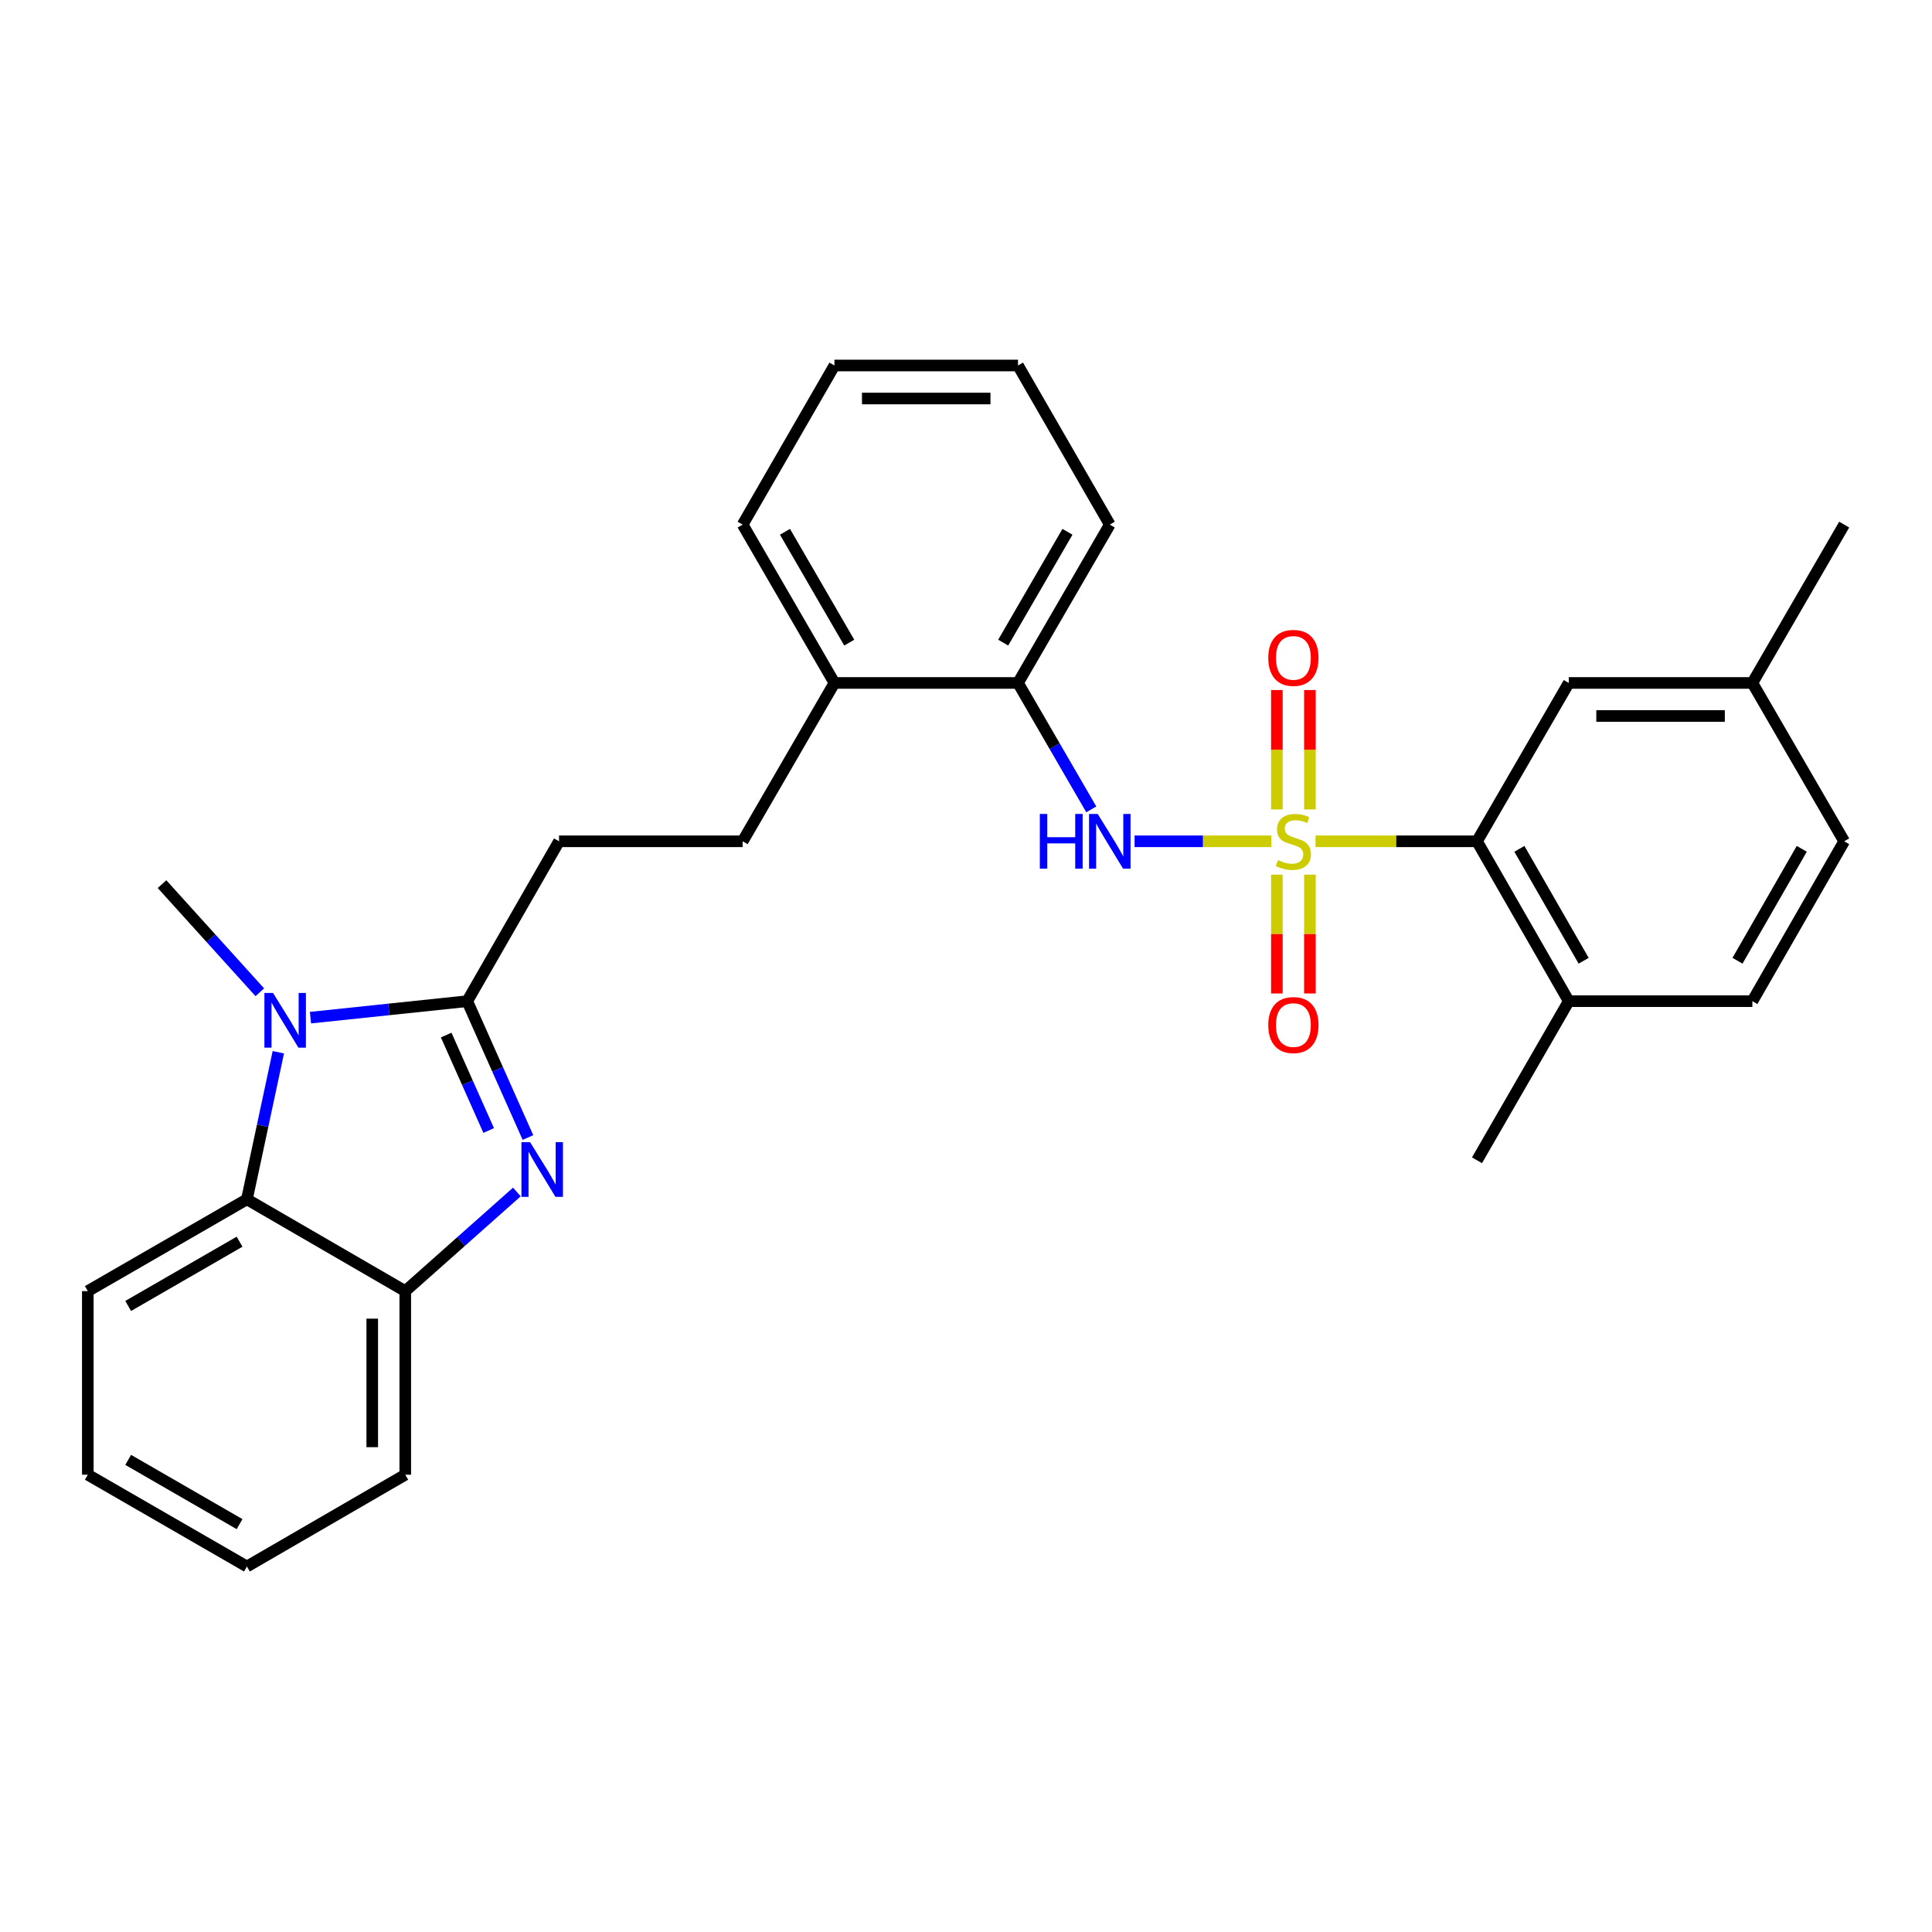 <?xml version='1.0' encoding='iso-8859-1'?>
<svg version='1.1' baseProfile='full'
              xmlns='http://www.w3.org/2000/svg'
                      xmlns:rdkit='http://www.rdkit.org/xml'
                      xmlns:xlink='http://www.w3.org/1999/xlink'
                  xml:space='preserve'
width='1000px' height='1000px' viewBox='0 0 1000 1000'>
<!-- END OF HEADER -->
<rect style='opacity:1.0;fill:#FFFFFF;stroke:none' width='1000' height='1000' x='0' y='0'> </rect>
<path class='bond-3' d='M 658.003,435.457 L 622.631,435.457' style='fill:none;fill-rule:evenodd;stroke:#CCCC00;stroke-width:6px;stroke-linecap:butt;stroke-linejoin:miter;stroke-opacity:1' />
<path class='bond-3' d='M 622.631,435.457 L 587.259,435.457' style='fill:none;fill-rule:evenodd;stroke:#0000FF;stroke-width:6px;stroke-linecap:butt;stroke-linejoin:miter;stroke-opacity:1' />
<path class='bond-4' d='M 680.914,435.457 L 722.701,435.457' style='fill:none;fill-rule:evenodd;stroke:#CCCC00;stroke-width:6px;stroke-linecap:butt;stroke-linejoin:miter;stroke-opacity:1' />
<path class='bond-4' d='M 722.701,435.457 L 764.488,435.457' style='fill:none;fill-rule:evenodd;stroke:#000000;stroke-width:6px;stroke-linecap:butt;stroke-linejoin:miter;stroke-opacity:1' />
<path class='bond-7' d='M 678.006,418.962 L 678.006,388.061' style='fill:none;fill-rule:evenodd;stroke:#CCCC00;stroke-width:6px;stroke-linecap:butt;stroke-linejoin:miter;stroke-opacity:1' />
<path class='bond-7' d='M 678.006,388.061 L 678.006,357.161' style='fill:none;fill-rule:evenodd;stroke:#FF0000;stroke-width:6px;stroke-linecap:butt;stroke-linejoin:miter;stroke-opacity:1' />
<path class='bond-7' d='M 660.911,418.962 L 660.911,388.061' style='fill:none;fill-rule:evenodd;stroke:#CCCC00;stroke-width:6px;stroke-linecap:butt;stroke-linejoin:miter;stroke-opacity:1' />
<path class='bond-7' d='M 660.911,388.061 L 660.911,357.161' style='fill:none;fill-rule:evenodd;stroke:#FF0000;stroke-width:6px;stroke-linecap:butt;stroke-linejoin:miter;stroke-opacity:1' />
<path class='bond-8' d='M 660.911,452.713 L 660.911,483.467' style='fill:none;fill-rule:evenodd;stroke:#CCCC00;stroke-width:6px;stroke-linecap:butt;stroke-linejoin:miter;stroke-opacity:1' />
<path class='bond-8' d='M 660.911,483.467 L 660.911,514.222' style='fill:none;fill-rule:evenodd;stroke:#FF0000;stroke-width:6px;stroke-linecap:butt;stroke-linejoin:miter;stroke-opacity:1' />
<path class='bond-8' d='M 678.006,452.713 L 678.006,483.467' style='fill:none;fill-rule:evenodd;stroke:#CCCC00;stroke-width:6px;stroke-linecap:butt;stroke-linejoin:miter;stroke-opacity:1' />
<path class='bond-8' d='M 678.006,483.467 L 678.006,514.222' style='fill:none;fill-rule:evenodd;stroke:#FF0000;stroke-width:6px;stroke-linecap:butt;stroke-linejoin:miter;stroke-opacity:1' />
<path class='bond-0' d='M 241.847,518.206 L 289.362,435.457' style='fill:none;fill-rule:evenodd;stroke:#000000;stroke-width:6px;stroke-linecap:butt;stroke-linejoin:miter;stroke-opacity:1' />
<path class='bond-1' d='M 241.847,518.206 L 257.558,553.493' style='fill:none;fill-rule:evenodd;stroke:#000000;stroke-width:6px;stroke-linecap:butt;stroke-linejoin:miter;stroke-opacity:1' />
<path class='bond-1' d='M 257.558,553.493 L 273.268,588.78' style='fill:none;fill-rule:evenodd;stroke:#0000FF;stroke-width:6px;stroke-linecap:butt;stroke-linejoin:miter;stroke-opacity:1' />
<path class='bond-1' d='M 230.943,535.745 L 241.94,560.446' style='fill:none;fill-rule:evenodd;stroke:#000000;stroke-width:6px;stroke-linecap:butt;stroke-linejoin:miter;stroke-opacity:1' />
<path class='bond-1' d='M 241.94,560.446 L 252.938,585.147' style='fill:none;fill-rule:evenodd;stroke:#0000FF;stroke-width:6px;stroke-linecap:butt;stroke-linejoin:miter;stroke-opacity:1' />
<path class='bond-2' d='M 241.847,518.206 L 201.277,522.47' style='fill:none;fill-rule:evenodd;stroke:#000000;stroke-width:6px;stroke-linecap:butt;stroke-linejoin:miter;stroke-opacity:1' />
<path class='bond-2' d='M 201.277,522.47 L 160.706,526.734' style='fill:none;fill-rule:evenodd;stroke:#0000FF;stroke-width:6px;stroke-linecap:butt;stroke-linejoin:miter;stroke-opacity:1' />
<path class='bond-6' d='M 267.524,616.97 L 238.645,642.626' style='fill:none;fill-rule:evenodd;stroke:#0000FF;stroke-width:6px;stroke-linecap:butt;stroke-linejoin:miter;stroke-opacity:1' />
<path class='bond-6' d='M 238.645,642.626 L 209.766,668.281' style='fill:none;fill-rule:evenodd;stroke:#000000;stroke-width:6px;stroke-linecap:butt;stroke-linejoin:miter;stroke-opacity:1' />
<path class='bond-5' d='M 144.066,544.64 L 135.935,582.703' style='fill:none;fill-rule:evenodd;stroke:#0000FF;stroke-width:6px;stroke-linecap:butt;stroke-linejoin:miter;stroke-opacity:1' />
<path class='bond-5' d='M 135.935,582.703 L 127.805,620.766' style='fill:none;fill-rule:evenodd;stroke:#000000;stroke-width:6px;stroke-linecap:butt;stroke-linejoin:miter;stroke-opacity:1' />
<path class='bond-16' d='M 134.481,513.606 L 109.171,485.615' style='fill:none;fill-rule:evenodd;stroke:#0000FF;stroke-width:6px;stroke-linecap:butt;stroke-linejoin:miter;stroke-opacity:1' />
<path class='bond-16' d='M 109.171,485.615 L 83.861,457.623' style='fill:none;fill-rule:evenodd;stroke:#000000;stroke-width:6px;stroke-linecap:butt;stroke-linejoin:miter;stroke-opacity:1' />
<path class='bond-9' d='M 564.848,418.929 L 545.881,386.212' style='fill:none;fill-rule:evenodd;stroke:#0000FF;stroke-width:6px;stroke-linecap:butt;stroke-linejoin:miter;stroke-opacity:1' />
<path class='bond-9' d='M 545.881,386.212 L 526.915,353.496' style='fill:none;fill-rule:evenodd;stroke:#000000;stroke-width:6px;stroke-linecap:butt;stroke-linejoin:miter;stroke-opacity:1' />
<path class='bond-11' d='M 764.488,435.457 L 811.992,518.206' style='fill:none;fill-rule:evenodd;stroke:#000000;stroke-width:6px;stroke-linecap:butt;stroke-linejoin:miter;stroke-opacity:1' />
<path class='bond-11' d='M 786.439,439.358 L 819.692,497.283' style='fill:none;fill-rule:evenodd;stroke:#000000;stroke-width:6px;stroke-linecap:butt;stroke-linejoin:miter;stroke-opacity:1' />
<path class='bond-12' d='M 764.488,435.457 L 811.992,353.496' style='fill:none;fill-rule:evenodd;stroke:#000000;stroke-width:6px;stroke-linecap:butt;stroke-linejoin:miter;stroke-opacity:1' />
<path class='bond-19' d='M 127.805,620.766 L 45.455,668.281' style='fill:none;fill-rule:evenodd;stroke:#000000;stroke-width:6px;stroke-linecap:butt;stroke-linejoin:miter;stroke-opacity:1' />
<path class='bond-19' d='M 123.996,642.701 L 66.35,675.961' style='fill:none;fill-rule:evenodd;stroke:#000000;stroke-width:6px;stroke-linecap:butt;stroke-linejoin:miter;stroke-opacity:1' />
<path class='bond-31' d='M 127.805,620.766 L 209.766,668.281' style='fill:none;fill-rule:evenodd;stroke:#000000;stroke-width:6px;stroke-linecap:butt;stroke-linejoin:miter;stroke-opacity:1' />
<path class='bond-20' d='M 209.766,668.281 L 209.766,763.31' style='fill:none;fill-rule:evenodd;stroke:#000000;stroke-width:6px;stroke-linecap:butt;stroke-linejoin:miter;stroke-opacity:1' />
<path class='bond-20' d='M 192.671,682.535 L 192.671,749.056' style='fill:none;fill-rule:evenodd;stroke:#000000;stroke-width:6px;stroke-linecap:butt;stroke-linejoin:miter;stroke-opacity:1' />
<path class='bond-13' d='M 526.915,353.496 L 431.905,353.496' style='fill:none;fill-rule:evenodd;stroke:#000000;stroke-width:6px;stroke-linecap:butt;stroke-linejoin:miter;stroke-opacity:1' />
<path class='bond-21' d='M 526.915,353.496 L 574.43,271.535' style='fill:none;fill-rule:evenodd;stroke:#000000;stroke-width:6px;stroke-linecap:butt;stroke-linejoin:miter;stroke-opacity:1' />
<path class='bond-21' d='M 519.253,332.628 L 552.513,275.256' style='fill:none;fill-rule:evenodd;stroke:#000000;stroke-width:6px;stroke-linecap:butt;stroke-linejoin:miter;stroke-opacity:1' />
<path class='bond-10' d='M 289.362,435.457 L 384.391,435.457' style='fill:none;fill-rule:evenodd;stroke:#000000;stroke-width:6px;stroke-linecap:butt;stroke-linejoin:miter;stroke-opacity:1' />
<path class='bond-15' d='M 811.992,518.206 L 907.021,518.206' style='fill:none;fill-rule:evenodd;stroke:#000000;stroke-width:6px;stroke-linecap:butt;stroke-linejoin:miter;stroke-opacity:1' />
<path class='bond-22' d='M 811.992,518.206 L 764.488,600.566' style='fill:none;fill-rule:evenodd;stroke:#000000;stroke-width:6px;stroke-linecap:butt;stroke-linejoin:miter;stroke-opacity:1' />
<path class='bond-17' d='M 811.992,353.496 L 907.021,353.496' style='fill:none;fill-rule:evenodd;stroke:#000000;stroke-width:6px;stroke-linecap:butt;stroke-linejoin:miter;stroke-opacity:1' />
<path class='bond-17' d='M 826.247,370.591 L 892.767,370.591' style='fill:none;fill-rule:evenodd;stroke:#000000;stroke-width:6px;stroke-linecap:butt;stroke-linejoin:miter;stroke-opacity:1' />
<path class='bond-14' d='M 431.905,353.496 L 384.391,435.457' style='fill:none;fill-rule:evenodd;stroke:#000000;stroke-width:6px;stroke-linecap:butt;stroke-linejoin:miter;stroke-opacity:1' />
<path class='bond-23' d='M 431.905,353.496 L 384.391,271.535' style='fill:none;fill-rule:evenodd;stroke:#000000;stroke-width:6px;stroke-linecap:butt;stroke-linejoin:miter;stroke-opacity:1' />
<path class='bond-23' d='M 439.567,332.628 L 406.307,275.256' style='fill:none;fill-rule:evenodd;stroke:#000000;stroke-width:6px;stroke-linecap:butt;stroke-linejoin:miter;stroke-opacity:1' />
<path class='bond-29' d='M 907.021,518.206 L 954.545,435.457' style='fill:none;fill-rule:evenodd;stroke:#000000;stroke-width:6px;stroke-linecap:butt;stroke-linejoin:miter;stroke-opacity:1' />
<path class='bond-29' d='M 899.326,497.28 L 932.593,439.356' style='fill:none;fill-rule:evenodd;stroke:#000000;stroke-width:6px;stroke-linecap:butt;stroke-linejoin:miter;stroke-opacity:1' />
<path class='bond-18' d='M 907.021,353.496 L 954.545,435.457' style='fill:none;fill-rule:evenodd;stroke:#000000;stroke-width:6px;stroke-linecap:butt;stroke-linejoin:miter;stroke-opacity:1' />
<path class='bond-24' d='M 907.021,353.496 L 954.545,271.535' style='fill:none;fill-rule:evenodd;stroke:#000000;stroke-width:6px;stroke-linecap:butt;stroke-linejoin:miter;stroke-opacity:1' />
<path class='bond-25' d='M 45.455,668.281 L 45.455,763.31' style='fill:none;fill-rule:evenodd;stroke:#000000;stroke-width:6px;stroke-linecap:butt;stroke-linejoin:miter;stroke-opacity:1' />
<path class='bond-26' d='M 209.766,763.31 L 127.805,810.824' style='fill:none;fill-rule:evenodd;stroke:#000000;stroke-width:6px;stroke-linecap:butt;stroke-linejoin:miter;stroke-opacity:1' />
<path class='bond-27' d='M 574.43,271.535 L 526.915,189.176' style='fill:none;fill-rule:evenodd;stroke:#000000;stroke-width:6px;stroke-linecap:butt;stroke-linejoin:miter;stroke-opacity:1' />
<path class='bond-30' d='M 384.391,271.535 L 431.905,189.176' style='fill:none;fill-rule:evenodd;stroke:#000000;stroke-width:6px;stroke-linecap:butt;stroke-linejoin:miter;stroke-opacity:1' />
<path class='bond-32' d='M 45.455,763.31 L 127.805,810.824' style='fill:none;fill-rule:evenodd;stroke:#000000;stroke-width:6px;stroke-linecap:butt;stroke-linejoin:miter;stroke-opacity:1' />
<path class='bond-32' d='M 66.35,755.63 L 123.996,788.89' style='fill:none;fill-rule:evenodd;stroke:#000000;stroke-width:6px;stroke-linecap:butt;stroke-linejoin:miter;stroke-opacity:1' />
<path class='bond-28' d='M 526.915,189.176 L 431.905,189.176' style='fill:none;fill-rule:evenodd;stroke:#000000;stroke-width:6px;stroke-linecap:butt;stroke-linejoin:miter;stroke-opacity:1' />
<path class='bond-28' d='M 512.664,206.271 L 446.157,206.271' style='fill:none;fill-rule:evenodd;stroke:#000000;stroke-width:6px;stroke-linecap:butt;stroke-linejoin:miter;stroke-opacity:1' />
<path  class='atom-0' d='M 661.459 445.177
Q 661.779 445.297, 663.099 445.857
Q 664.419 446.417, 665.859 446.777
Q 667.339 447.097, 668.779 447.097
Q 671.459 447.097, 673.019 445.817
Q 674.579 444.497, 674.579 442.217
Q 674.579 440.657, 673.779 439.697
Q 673.019 438.737, 671.819 438.217
Q 670.619 437.697, 668.619 437.097
Q 666.099 436.337, 664.579 435.617
Q 663.099 434.897, 662.019 433.377
Q 660.979 431.857, 660.979 429.297
Q 660.979 425.737, 663.379 423.537
Q 665.819 421.337, 670.619 421.337
Q 673.899 421.337, 677.619 422.897
L 676.699 425.977
Q 673.299 424.577, 670.739 424.577
Q 667.979 424.577, 666.459 425.737
Q 664.939 426.857, 664.979 428.817
Q 664.979 430.337, 665.739 431.257
Q 666.539 432.177, 667.659 432.697
Q 668.819 433.217, 670.739 433.817
Q 673.299 434.617, 674.819 435.417
Q 676.339 436.217, 677.419 437.857
Q 678.539 439.457, 678.539 442.217
Q 678.539 446.137, 675.899 448.257
Q 673.299 450.337, 668.939 450.337
Q 666.419 450.337, 664.499 449.777
Q 662.619 449.257, 660.379 448.337
L 661.459 445.177
' fill='#CCCC00'/>
<path  class='atom-2' d='M 274.374 591.164
L 283.654 606.164
Q 284.574 607.644, 286.054 610.324
Q 287.534 613.004, 287.614 613.164
L 287.614 591.164
L 291.374 591.164
L 291.374 619.484
L 287.494 619.484
L 277.534 603.084
Q 276.374 601.164, 275.134 598.964
Q 273.934 596.764, 273.574 596.084
L 273.574 619.484
L 269.894 619.484
L 269.894 591.164
L 274.374 591.164
' fill='#0000FF'/>
<path  class='atom-3' d='M 141.337 513.952
L 150.617 528.952
Q 151.537 530.432, 153.017 533.112
Q 154.497 535.792, 154.577 535.952
L 154.577 513.952
L 158.337 513.952
L 158.337 542.272
L 154.457 542.272
L 144.497 525.872
Q 143.337 523.952, 142.097 521.752
Q 140.897 519.552, 140.537 518.872
L 140.537 542.272
L 136.857 542.272
L 136.857 513.952
L 141.337 513.952
' fill='#0000FF'/>
<path  class='atom-4' d='M 538.21 421.297
L 542.05 421.297
L 542.05 433.337
L 556.53 433.337
L 556.53 421.297
L 560.37 421.297
L 560.37 449.617
L 556.53 449.617
L 556.53 436.537
L 542.05 436.537
L 542.05 449.617
L 538.21 449.617
L 538.21 421.297
' fill='#0000FF'/>
<path  class='atom-4' d='M 568.17 421.297
L 577.45 436.297
Q 578.37 437.777, 579.85 440.457
Q 581.33 443.137, 581.41 443.297
L 581.41 421.297
L 585.17 421.297
L 585.17 449.617
L 581.29 449.617
L 571.33 433.217
Q 570.17 431.297, 568.93 429.097
Q 567.73 426.897, 567.37 426.217
L 567.37 449.617
L 563.69 449.617
L 563.69 421.297
L 568.17 421.297
' fill='#0000FF'/>
<path  class='atom-8' d='M 656.459 340.518
Q 656.459 333.718, 659.819 329.918
Q 663.179 326.118, 669.459 326.118
Q 675.739 326.118, 679.099 329.918
Q 682.459 333.718, 682.459 340.518
Q 682.459 347.398, 679.059 351.318
Q 675.659 355.198, 669.459 355.198
Q 663.219 355.198, 659.819 351.318
Q 656.459 347.438, 656.459 340.518
M 669.459 351.998
Q 673.779 351.998, 676.099 349.118
Q 678.459 346.198, 678.459 340.518
Q 678.459 334.958, 676.099 332.158
Q 673.779 329.318, 669.459 329.318
Q 665.139 329.318, 662.779 332.118
Q 660.459 334.918, 660.459 340.518
Q 660.459 346.238, 662.779 349.118
Q 665.139 351.998, 669.459 351.998
' fill='#FF0000'/>
<path  class='atom-9' d='M 656.459 530.566
Q 656.459 523.766, 659.819 519.966
Q 663.179 516.166, 669.459 516.166
Q 675.739 516.166, 679.099 519.966
Q 682.459 523.766, 682.459 530.566
Q 682.459 537.446, 679.059 541.366
Q 675.659 545.246, 669.459 545.246
Q 663.219 545.246, 659.819 541.366
Q 656.459 537.486, 656.459 530.566
M 669.459 542.046
Q 673.779 542.046, 676.099 539.166
Q 678.459 536.246, 678.459 530.566
Q 678.459 525.006, 676.099 522.206
Q 673.779 519.366, 669.459 519.366
Q 665.139 519.366, 662.779 522.166
Q 660.459 524.966, 660.459 530.566
Q 660.459 536.286, 662.779 539.166
Q 665.139 542.046, 669.459 542.046
' fill='#FF0000'/>
</svg>
